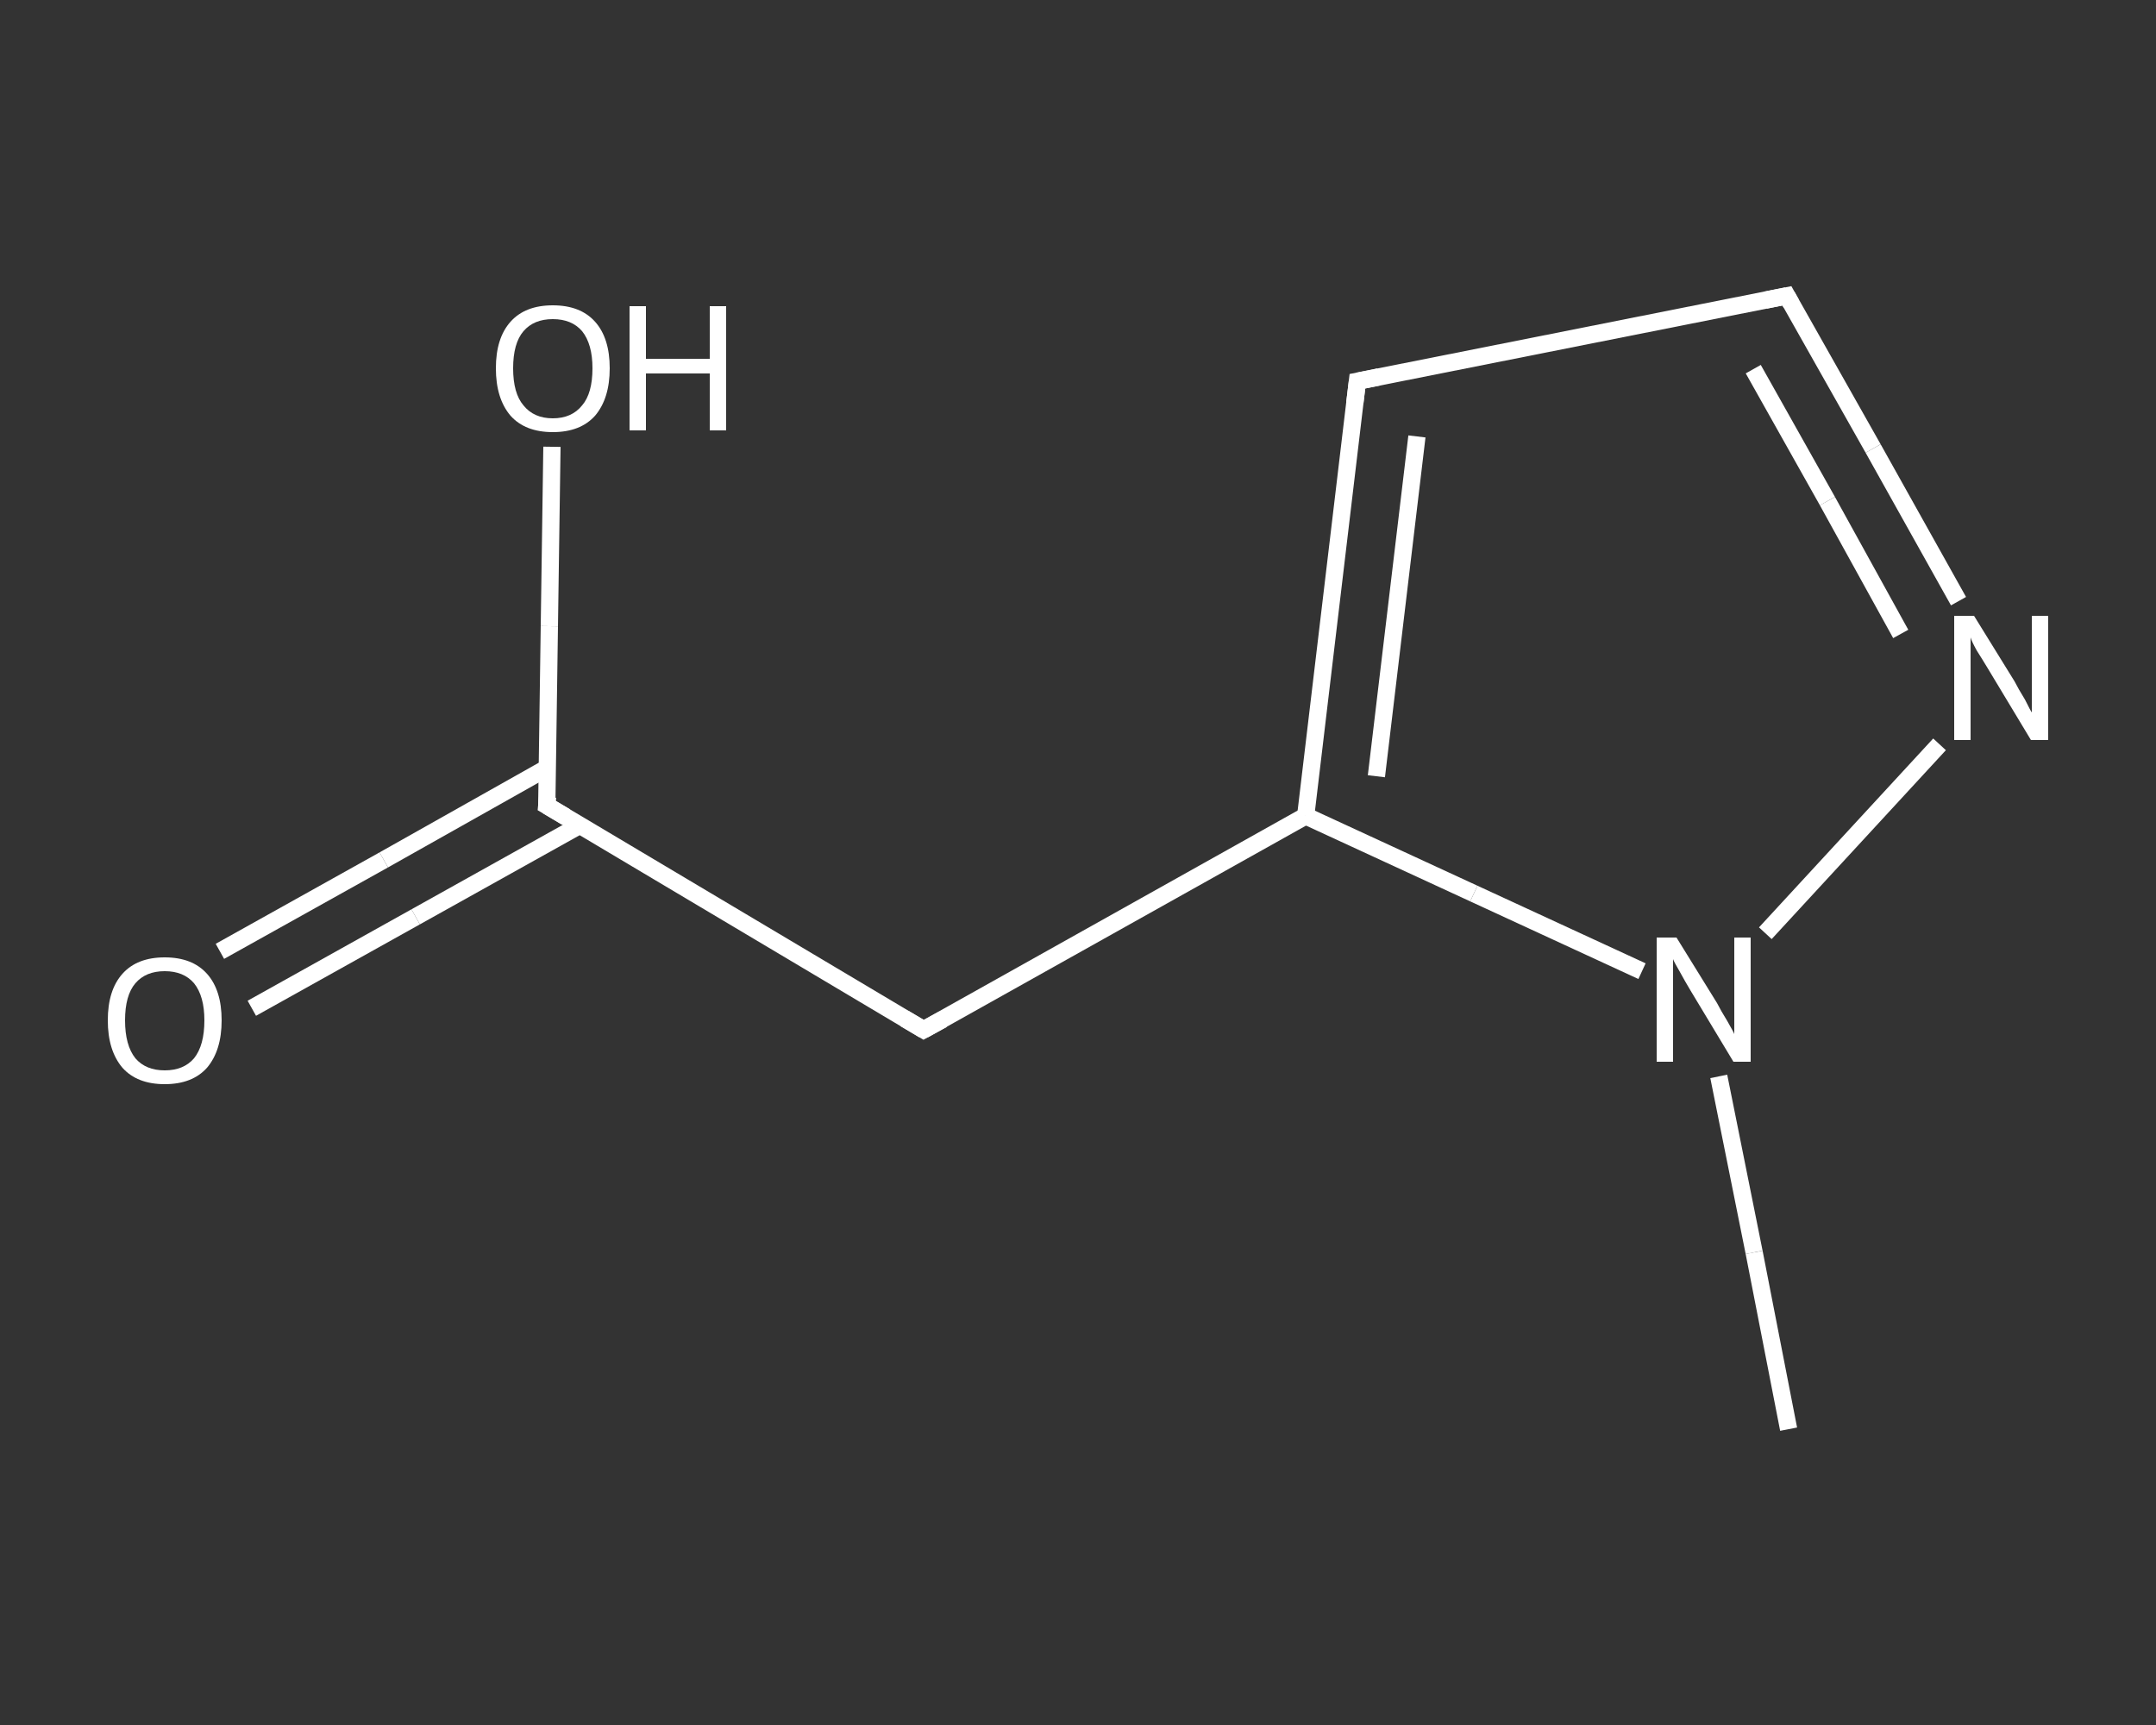 <?xml version='1.0' encoding='iso-8859-1'?>
<svg version='1.1' baseProfile='full'
              xmlns='http://www.w3.org/2000/svg'
                      xmlns:rdkit='http://www.rdkit.org/xml'
                      xmlns:xlink='http://www.w3.org/1999/xlink'
                  xml:space='preserve'
width='250px' height='200px' viewBox='0 0 250 200'>
<rect x="0" y="0" width="250" height="200" fill="#333333" stroke="none"/>
<!-- END OF HEADER -->
<rect style='opacity:1.0;fill:transparent;stroke:none' width='250.0' height='200.0' x='0.0' y='0.0'> </rect>
<path class='bond-0 atom-0 atom-1' d='M 207.4,165.7 L 203.4,145.2' style='fill:none;fill-rule:evenodd;stroke:#FFFFFF;stroke-width:2.0px;stroke-linecap:butt;stroke-linejoin:miter;stroke-opacity:1' />
<path class='bond-0 atom-0 atom-1' d='M 203.4,145.2 L 199.3,124.8' style='fill:none;fill-rule:evenodd;stroke:#FFFFFF;stroke-width:2.0px;stroke-linecap:butt;stroke-linejoin:miter;stroke-opacity:1' />
<path class='bond-1 atom-1 atom-2' d='M 204.7,108.2 L 224.9,86.3' style='fill:none;fill-rule:evenodd;stroke:#FFFFFF;stroke-width:2.0px;stroke-linecap:butt;stroke-linejoin:miter;stroke-opacity:1' />
<path class='bond-2 atom-2 atom-3' d='M 227.1,69.7 L 217.2,52.0' style='fill:none;fill-rule:evenodd;stroke:#FFFFFF;stroke-width:2.0px;stroke-linecap:butt;stroke-linejoin:miter;stroke-opacity:1' />
<path class='bond-2 atom-2 atom-3' d='M 217.2,52.0 L 207.2,34.3' style='fill:none;fill-rule:evenodd;stroke:#FFFFFF;stroke-width:2.0px;stroke-linecap:butt;stroke-linejoin:miter;stroke-opacity:1' />
<path class='bond-2 atom-2 atom-3' d='M 220.4,73.5 L 211.9,58.1' style='fill:none;fill-rule:evenodd;stroke:#FFFFFF;stroke-width:2.0px;stroke-linecap:butt;stroke-linejoin:miter;stroke-opacity:1' />
<path class='bond-2 atom-2 atom-3' d='M 211.9,58.1 L 203.3,42.8' style='fill:none;fill-rule:evenodd;stroke:#FFFFFF;stroke-width:2.0px;stroke-linecap:butt;stroke-linejoin:miter;stroke-opacity:1' />
<path class='bond-3 atom-3 atom-4' d='M 207.2,34.3 L 157.4,44.2' style='fill:none;fill-rule:evenodd;stroke:#FFFFFF;stroke-width:2.0px;stroke-linecap:butt;stroke-linejoin:miter;stroke-opacity:1' />
<path class='bond-4 atom-4 atom-5' d='M 157.4,44.2 L 151.4,94.6' style='fill:none;fill-rule:evenodd;stroke:#FFFFFF;stroke-width:2.0px;stroke-linecap:butt;stroke-linejoin:miter;stroke-opacity:1' />
<path class='bond-4 atom-4 atom-5' d='M 164.3,50.6 L 159.6,90.0' style='fill:none;fill-rule:evenodd;stroke:#FFFFFF;stroke-width:2.0px;stroke-linecap:butt;stroke-linejoin:miter;stroke-opacity:1' />
<path class='bond-5 atom-5 atom-6' d='M 151.4,94.6 L 107.1,119.4' style='fill:none;fill-rule:evenodd;stroke:#FFFFFF;stroke-width:2.0px;stroke-linecap:butt;stroke-linejoin:miter;stroke-opacity:1' />
<path class='bond-6 atom-6 atom-7' d='M 107.1,119.4 L 63.4,93.4' style='fill:none;fill-rule:evenodd;stroke:#FFFFFF;stroke-width:2.0px;stroke-linecap:butt;stroke-linejoin:miter;stroke-opacity:1' />
<path class='bond-7 atom-7 atom-8' d='M 63.5,89.0 L 44.5,99.7' style='fill:none;fill-rule:evenodd;stroke:#FFFFFF;stroke-width:2.0px;stroke-linecap:butt;stroke-linejoin:miter;stroke-opacity:1' />
<path class='bond-7 atom-7 atom-8' d='M 44.5,99.7 L 25.5,110.3' style='fill:none;fill-rule:evenodd;stroke:#FFFFFF;stroke-width:2.0px;stroke-linecap:butt;stroke-linejoin:miter;stroke-opacity:1' />
<path class='bond-7 atom-7 atom-8' d='M 67.2,95.7 L 48.2,106.3' style='fill:none;fill-rule:evenodd;stroke:#FFFFFF;stroke-width:2.0px;stroke-linecap:butt;stroke-linejoin:miter;stroke-opacity:1' />
<path class='bond-7 atom-7 atom-8' d='M 48.2,106.3 L 29.2,116.9' style='fill:none;fill-rule:evenodd;stroke:#FFFFFF;stroke-width:2.0px;stroke-linecap:butt;stroke-linejoin:miter;stroke-opacity:1' />
<path class='bond-8 atom-7 atom-9' d='M 63.4,93.4 L 63.7,72.6' style='fill:none;fill-rule:evenodd;stroke:#FFFFFF;stroke-width:2.0px;stroke-linecap:butt;stroke-linejoin:miter;stroke-opacity:1' />
<path class='bond-8 atom-7 atom-9' d='M 63.7,72.6 L 64.0,51.8' style='fill:none;fill-rule:evenodd;stroke:#FFFFFF;stroke-width:2.0px;stroke-linecap:butt;stroke-linejoin:miter;stroke-opacity:1' />
<path class='bond-9 atom-5 atom-1' d='M 151.4,94.6 L 170.9,103.6' style='fill:none;fill-rule:evenodd;stroke:#FFFFFF;stroke-width:2.0px;stroke-linecap:butt;stroke-linejoin:miter;stroke-opacity:1' />
<path class='bond-9 atom-5 atom-1' d='M 170.9,103.6 L 190.4,112.6' style='fill:none;fill-rule:evenodd;stroke:#FFFFFF;stroke-width:2.0px;stroke-linecap:butt;stroke-linejoin:miter;stroke-opacity:1' />
<path d='M 207.7,35.2 L 207.2,34.3 L 204.7,34.8' style='fill:none;stroke:#FFFFFF;stroke-width:2.0px;stroke-linecap:butt;stroke-linejoin:miter;stroke-opacity:1;' />
<path d='M 159.9,43.7 L 157.4,44.2 L 157.1,46.7' style='fill:none;stroke:#FFFFFF;stroke-width:2.0px;stroke-linecap:butt;stroke-linejoin:miter;stroke-opacity:1;' />
<path d='M 109.3,118.2 L 107.1,119.4 L 104.9,118.1' style='fill:none;stroke:#FFFFFF;stroke-width:2.0px;stroke-linecap:butt;stroke-linejoin:miter;stroke-opacity:1;' />
<path d='M 65.6,94.7 L 63.4,93.4 L 63.5,92.4' style='fill:none;stroke:#FFFFFF;stroke-width:2.0px;stroke-linecap:butt;stroke-linejoin:miter;stroke-opacity:1;' />
<path class='atom-1' d='M 194.4 108.7
L 199.1 116.3
Q 199.5 117.1, 200.3 118.4
Q 201.1 119.8, 201.1 119.9
L 201.1 108.7
L 203.0 108.7
L 203.0 123.1
L 201.0 123.1
L 196.0 114.8
Q 195.4 113.8, 194.8 112.7
Q 194.1 111.5, 194.0 111.2
L 194.0 123.1
L 192.1 123.1
L 192.1 108.7
L 194.4 108.7
' fill='#FFFFFF'/>
<path class='atom-2' d='M 228.9 71.4
L 233.6 79.0
Q 234.0 79.8, 234.8 81.1
Q 235.5 82.5, 235.6 82.6
L 235.6 71.4
L 237.5 71.4
L 237.5 85.8
L 235.5 85.8
L 230.5 77.5
Q 229.9 76.5, 229.2 75.4
Q 228.6 74.3, 228.5 73.9
L 228.5 85.8
L 226.6 85.8
L 226.6 71.4
L 228.9 71.4
' fill='#FFFFFF'/>
<path class='atom-8' d='M 12.5 118.3
Q 12.5 114.8, 14.2 112.9
Q 15.9 111.0, 19.1 111.0
Q 22.3 111.0, 24.0 112.9
Q 25.7 114.8, 25.7 118.3
Q 25.7 121.8, 24.0 123.8
Q 22.3 125.7, 19.1 125.7
Q 15.9 125.7, 14.2 123.8
Q 12.5 121.8, 12.5 118.3
M 19.1 124.1
Q 21.3 124.1, 22.5 122.7
Q 23.7 121.2, 23.7 118.3
Q 23.7 115.5, 22.5 114.0
Q 21.3 112.6, 19.1 112.6
Q 16.9 112.6, 15.7 114.0
Q 14.5 115.4, 14.5 118.3
Q 14.5 121.2, 15.7 122.7
Q 16.9 124.1, 19.1 124.1
' fill='#FFFFFF'/>
<path class='atom-9' d='M 57.5 42.7
Q 57.5 39.2, 59.2 37.3
Q 60.9 35.4, 64.1 35.4
Q 67.3 35.4, 69.0 37.3
Q 70.7 39.2, 70.7 42.7
Q 70.7 46.2, 69.0 48.2
Q 67.3 50.1, 64.1 50.1
Q 60.9 50.1, 59.2 48.2
Q 57.5 46.2, 57.5 42.7
M 64.1 48.5
Q 66.3 48.5, 67.5 47.0
Q 68.7 45.6, 68.7 42.7
Q 68.7 39.9, 67.5 38.4
Q 66.3 37.0, 64.1 37.0
Q 61.9 37.0, 60.7 38.4
Q 59.5 39.8, 59.5 42.7
Q 59.5 45.6, 60.7 47.0
Q 61.9 48.5, 64.1 48.5
' fill='#FFFFFF'/>
<path class='atom-9' d='M 73.0 35.5
L 74.9 35.5
L 74.9 41.6
L 82.3 41.6
L 82.3 35.5
L 84.2 35.5
L 84.2 49.9
L 82.3 49.9
L 82.3 43.3
L 74.9 43.3
L 74.9 49.9
L 73.0 49.9
L 73.0 35.5
' fill='#FFFFFF'/>
</svg>

